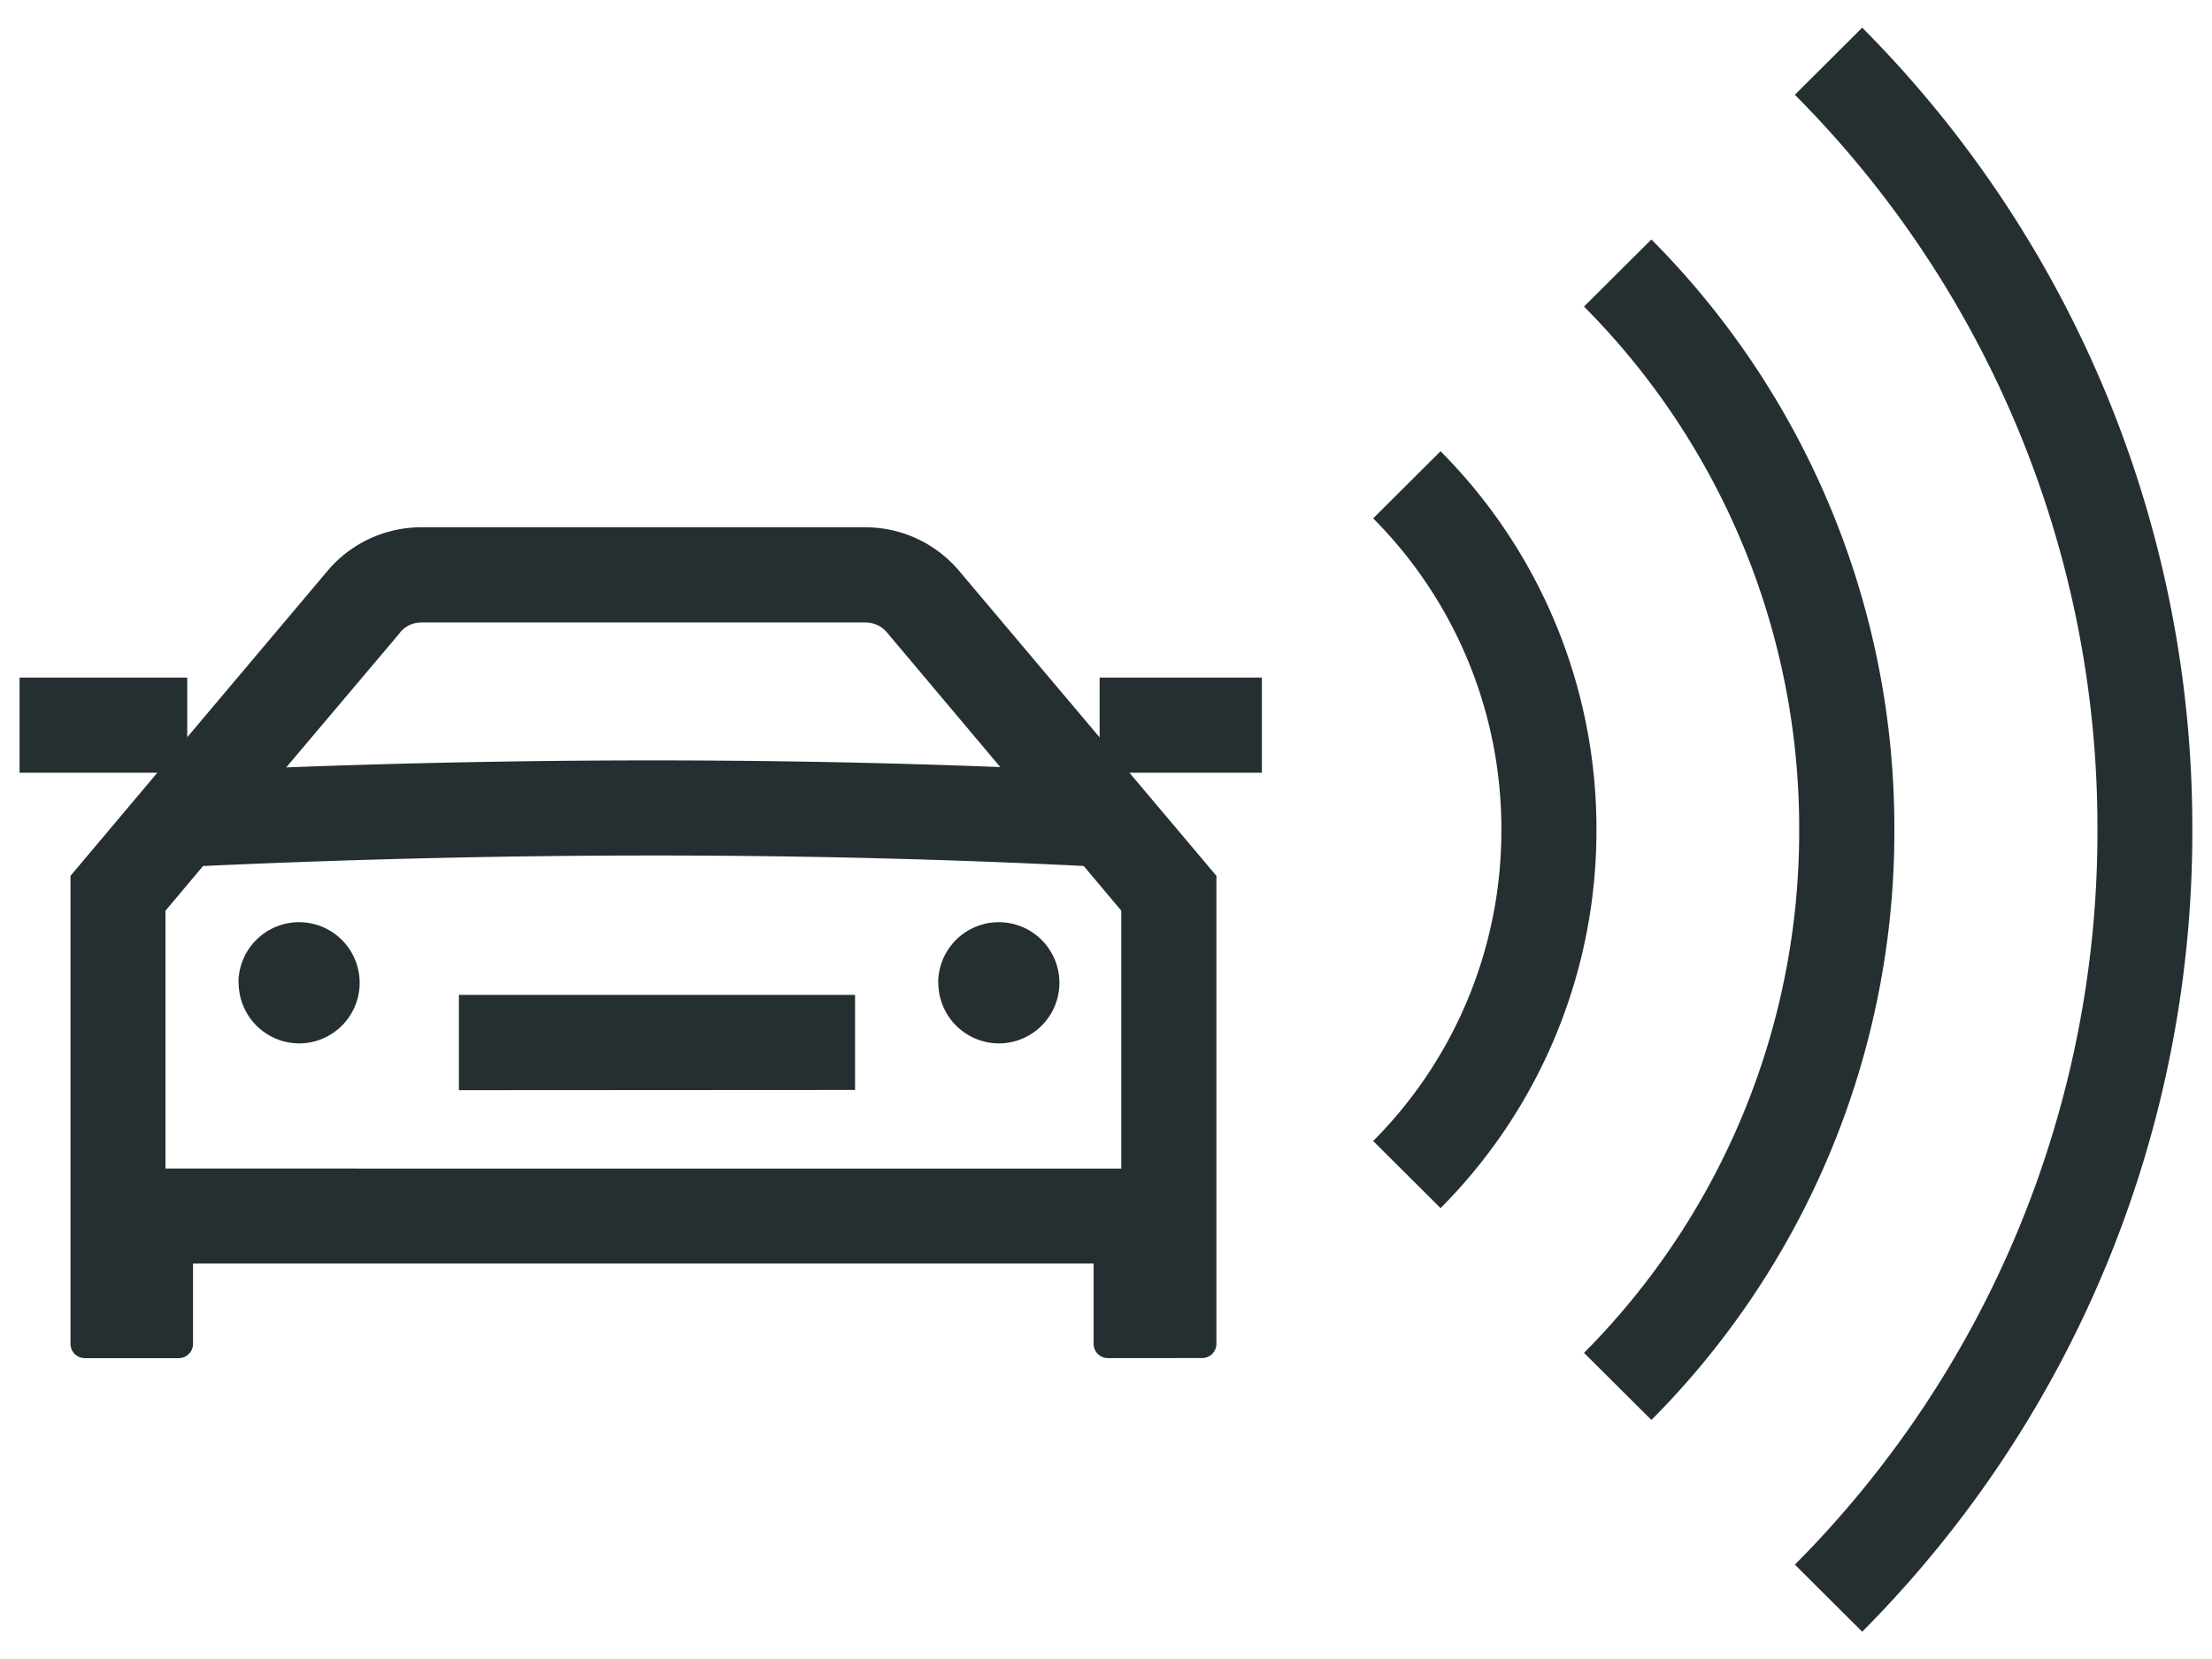 <svg xmlns="http://www.w3.org/2000/svg" width="56.54" height="42.416" viewBox="0 0 56.54 42.416">
  <g id="Group_1535" data-name="Group 1535" transform="translate(-1509.953 -4840.876)">
    <path id="Union_2" data-name="Union 2" d="M10.779,39.286A26.546,26.546,0,0,0,18.513,20.5,26.54,26.54,0,0,0,10.779,1.716L12.5,0a28.967,28.967,0,0,1,8.438,20.5A28.973,28.973,0,0,1,12.5,41ZM5.389,33.873a18.889,18.889,0,0,0,5.5-13.372,18.893,18.893,0,0,0-5.5-13.372L7.112,5.414A21.315,21.315,0,0,1,13.322,20.5,21.318,21.318,0,0,1,7.112,35.588ZM0,28.458A11.236,11.236,0,0,0,3.277,20.5,11.236,11.236,0,0,0,0,12.543l1.722-1.716A13.664,13.664,0,0,1,5.707,20.5a13.668,13.668,0,0,1-3.984,9.673Z" transform="translate(1545.052 4841.583)" fill="#252f32" stroke="rgba(0,0,0,0)" stroke-width="1"/>
    <path id="Union_1" data-name="Union 1" d="M27.818,21.236a.364.364,0,0,1-.365-.365V18.818H4.434v2.054a.365.365,0,0,1-.366.365h-2.4a.365.365,0,0,1-.366-.365V17.985c0-.01,0-.02,0-.029V8.909L3.521,6.273H0V3.842H4.286V5.366L7.868,1.118A3.135,3.135,0,0,1,10.271,0H21.619a3.133,3.133,0,0,1,2.4,1.118L27.607,5.37V3.842h4.147V6.273H28.369l2.223,2.636v9.907h0v2.054a.366.366,0,0,1-.366.365ZM3.73,9.8v6.591H28.161V9.8L27.2,8.657C20.067,8.3,12.5,8.3,4.69,8.658Zm6-7.112L6.816,6.137C13.1,5.9,19.218,5.9,25.068,6.129l-2.9-3.445a.721.721,0,0,0-.545-.252H10.271A.71.71,0,0,0,9.728,2.684Zm1.5,11.7V11.951H21.356v2.431Zm12.251-2.751a1.549,1.549,0,1,1,1.549,1.555A1.553,1.553,0,0,1,23.484,11.631Zm-17.886,0a1.549,1.549,0,1,1,1.548,1.555A1.553,1.553,0,0,1,5.6,11.631Z" transform="translate(1510.453 4854.354)" fill="#252f32" stroke="rgba(0,0,0,0)" stroke-width="1"/>
  </g>
</svg>
